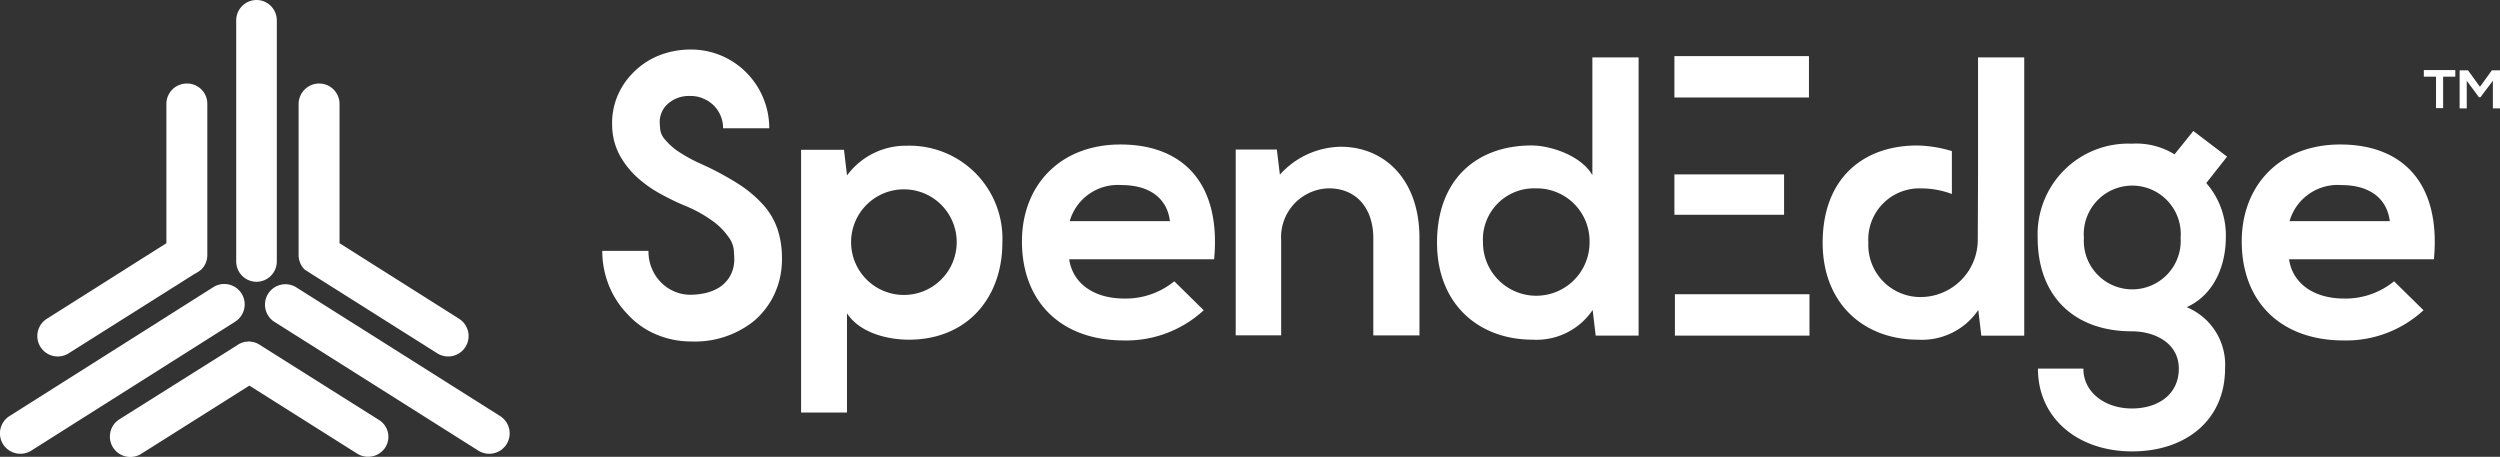 <svg xmlns="http://www.w3.org/2000/svg" width="197.028" height="36.003" viewBox="0 0 197.028 36.003">
  <rect x="0" y="0" width="197.028" height="36.003" fill="#333333" stroke="none"/>
  <g id="Group_3" data-name="Group 3" transform="translate(-1191 300)">
    <g id="_Logo_SpendEdge_web_coloured" data-name="[Logo]SpendEdge_web_coloured" transform="translate(1191 -300)">
      <g id="XMLID_20_" transform="translate(0 0)">
        <g id="XMLID_118_" transform="translate(47.468 3.902)">
          <g id="XMLID_119_">
            <path id="XMLID_704_" d="M244.2,207.909a7.024,7.024,0,0,1-2.721-.54,6.341,6.341,0,0,1-2.261-1.581,6.931,6.931,0,0,1-1.5-2.3,7.315,7.315,0,0,1-.52-2.721h3.641a3.464,3.464,0,0,0,.26,1.381,3.5,3.5,0,0,0,.72,1.1,3.315,3.315,0,0,0,1.06.72,3.177,3.177,0,0,0,1.321.26,5.376,5.376,0,0,0,1.06-.12,3.682,3.682,0,0,0,1.1-.42,2.643,2.643,0,0,0,.88-.88,2.678,2.678,0,0,0,.36-1.461c0-.16-.02-.38-.04-.68a2,2,0,0,0-.42-1,5.212,5.212,0,0,0-1.2-1.22,10.558,10.558,0,0,0-2.381-1.3,19.964,19.964,0,0,1-1.861-.92,9.348,9.348,0,0,1-1.781-1.281,6.812,6.812,0,0,1-1.361-1.741,5.105,5.105,0,0,1-.58-2.321,5.528,5.528,0,0,1,.38-2.221,5.682,5.682,0,0,1,1.24-1.9,5.945,5.945,0,0,1,2.041-1.381,6.725,6.725,0,0,1,2.521-.48,6.128,6.128,0,0,1,4.4,1.821,6.221,6.221,0,0,1,1.8,4.382h-3.641a2.417,2.417,0,0,0-.2-1,2.457,2.457,0,0,0-.54-.8,2.544,2.544,0,0,0-.82-.54,2.354,2.354,0,0,0-1-.2,2.474,2.474,0,0,0-1.921.74,1.933,1.933,0,0,0-.5,1.521c0,.12.02.28.04.46a1.529,1.529,0,0,0,.34.68,5.138,5.138,0,0,0,.94.88,12.125,12.125,0,0,0,1.861,1.04,23.347,23.347,0,0,1,3.061,1.641,9.518,9.518,0,0,1,1.981,1.7,5.575,5.575,0,0,1,1.08,1.921,7.222,7.222,0,0,1,.32,2.241,6.725,6.725,0,0,1-.22,1.761,6.82,6.82,0,0,1-.56,1.4,6.2,6.2,0,0,1-.74,1.06,5.522,5.522,0,0,1-.78.76A7.448,7.448,0,0,1,244.2,207.909Z" transform="translate(-237.2 -184.9)" fill="#fff"/>
          </g>
        </g>
        <g id="XMLID_110_" transform="translate(63.134 11.485)">
          <g id="XMLID_114_">
            <path id="XMLID_699_" d="M315.5,243.868V223.12h3.381l.24,2.021a5.765,5.765,0,0,1,4.742-2.341,7.32,7.32,0,0,1,7.5,7.643c0,4.262-2.7,7.643-7.383,7.643-1.541,0-3.822-.48-4.862-2.081v7.823H315.5Zm12.265-13.405a4.162,4.162,0,1,0-8.323,0,4.162,4.162,0,0,0,8.323,0Z" transform="translate(-315.5 -222.8)" fill="#fff"/>
          </g>
        </g>
        <g id="XMLID_86_" transform="translate(80.541 11.385)">
          <g id="XMLID_90_">
            <path id="XMLID_694_" d="M406.221,231.324c.24,1.8,1.8,3.121,4.362,3.121a6.056,6.056,0,0,0,3.922-1.361l2.321,2.281a8.983,8.983,0,0,1-6.283,2.381c-5.042,0-8.043-3.121-8.043-7.8,0-4.442,3.021-7.643,7.763-7.643,4.9,0,7.943,3.021,7.383,9.044H406.221Zm7.943-2.981c-.24-1.9-1.721-2.841-3.8-2.841a3.944,3.944,0,0,0-4.1,2.841Z" transform="translate(-402.5 -222.3)" fill="#fff"/>
          </g>
        </g>
        <g id="XMLID_83_" transform="translate(97.388 11.565)">
          <g id="XMLID_84_">
            <path id="XMLID_690_" d="M497.544,238.066V230.4c0-2.221-1.22-3.922-3.521-3.922a3.85,3.85,0,0,0-3.741,4.1v7.483H486.7V223.42h3.241l.24,1.981a6.562,6.562,0,0,1,4.8-2.2c3.441,0,6.2,2.581,6.2,7.183v7.683Z" transform="translate(-486.7 -223.2)" fill="#fff"/>
          </g>
        </g>
        <g id="XMLID_79_" transform="translate(113.254 4.522)">
          <g id="XMLID_80_">
            <path id="XMLID_685_" d="M581.886,188v21.929h-3.381l-.24-2.021a5.342,5.342,0,0,1-4.722,2.341c-4.3,0-7.543-2.841-7.543-7.643,0-5.042,3.181-7.663,7.443-7.663,1.541,0,3.942.82,4.8,2.341V188Zm-12.265,14.586a4.2,4.2,0,1,0,8.4,0,4.161,4.161,0,0,0-4.242-4.262A4.028,4.028,0,0,0,569.621,202.586Z" transform="translate(-566 -188)" fill="#fff"/>
          </g>
        </g>
        <g id="XMLID_76_" transform="translate(160.593 10.324)">
          <path id="XMLID_97_" d="M814.865,217l2.661,2.021-1.641,2.081a6.251,6.251,0,0,1,1.541,4.322c0,1.8-.68,4.362-3.081,5.462a4.906,4.906,0,0,1,3.021,4.842c0,4.042-3.081,6.523-7.323,6.523s-7.423-2.581-7.423-6.523H806.2c0,1.9,1.741,3.141,3.822,3.141s3.7-1.12,3.7-3.141-1.9-2.941-3.7-2.941c-4.562,0-7.423-2.781-7.423-7.363A7.143,7.143,0,0,1,810.023,218a5.743,5.743,0,0,1,3.361.84Zm-8.623,8.423a3.819,3.819,0,1,0,7.623,0,3.823,3.823,0,1,0-7.623,0Z" transform="translate(-802.6 -217)" fill="#fff"/>
        </g>
        <g id="XMLID_73_" transform="translate(176.679 11.385)">
          <path id="XMLID_96_" d="M886.721,231.324c.24,1.8,1.8,3.121,4.362,3.121A6.057,6.057,0,0,0,895,233.084l2.321,2.281a8.984,8.984,0,0,1-6.283,2.381c-5.042,0-8.043-3.121-8.043-7.8,0-4.442,3.021-7.643,7.763-7.643,4.9,0,7.943,3.021,7.383,9.044H886.721Zm7.943-2.981c-.24-1.9-1.721-2.841-3.8-2.841a3.944,3.944,0,0,0-4.1,2.841Z" transform="translate(-883 -222.3)" fill="#fff"/>
        </g>
        <g id="XMLID_39_">
          <g id="XMLID_72_" transform="translate(18.616)">
            <path id="XMLID_95_" d="M96.2,186.008a1.605,1.605,0,0,1-1.6,1.6h0a1.605,1.605,0,0,1-1.6-1.6V167a1.605,1.605,0,0,1,1.6-1.6h0a1.605,1.605,0,0,1,1.6,1.6Z" transform="translate(-93 -165.4)" fill="#fff"/>
          </g>
          <g id="XMLID_71_" transform="translate(20.888 22.4)">
            <path id="XMLID_94_" d="M105.1,280.326a1.614,1.614,0,0,1-.5-2.221h0a1.614,1.614,0,0,1,2.221-.5l16.066,10.144a1.614,1.614,0,0,1,.5,2.221h0a1.614,1.614,0,0,1-2.221.5Z" transform="translate(-104.356 -277.356)" fill="#fff"/>
          </g>
          <g id="XMLID_70_" transform="translate(8.683 26.911)">
            <path id="XMLID_93_" d="M64.533,306.082l-9.244-5.822a2.252,2.252,0,0,0-.42-.24h0a1.148,1.148,0,0,0-.28-.08.867.867,0,0,1-.1-.02c-.06,0-.12-.02-.16-.02a.68.68,0,0,0-.2.02h-.08a1.632,1.632,0,0,0-.72.3l-9.224,5.8a1.61,1.61,0,1,0,1.721,2.721l8.5-5.362,8.5,5.362a1.618,1.618,0,0,0,2.221-.5A1.562,1.562,0,0,0,64.533,306.082Z" transform="translate(-43.356 -299.9)" fill="#fff"/>
          </g>
          <g id="XMLID_69_" transform="translate(0 22.38)">
            <path id="XMLID_91_" d="M18.492,280.226a1.614,1.614,0,0,0,.5-2.221h0a1.614,1.614,0,0,0-2.221-.5L.7,287.669a1.614,1.614,0,0,0-.5,2.221h0a1.614,1.614,0,0,0,2.221.5Z" transform="translate(0.044 -277.256)" fill="#fff"/>
          </g>
          <g id="XMLID_62_" transform="translate(15.295 21.228)">
            <path id="XMLID_666_" d="M76.96,271.5l-.56.36A1.678,1.678,0,0,0,76.96,271.5Z" transform="translate(-76.4 -271.5)" fill="#fff"/>
          </g>
          <g id="XMLID_58_" transform="translate(2.961 6.583)">
            <path id="XMLID_89_" d="M26.509,198.3a1.605,1.605,0,0,0-1.6,1.6v10.984l-9.4,5.942a1.61,1.61,0,1,0,1.721,2.721l9.864-6.222.56-.36a1.6,1.6,0,0,0,.48-1.14V199.881A1.593,1.593,0,0,0,26.509,198.3Z" transform="translate(-14.756 -198.3)" fill="#fff"/>
          </g>
          <g id="XMLID_44_" transform="translate(23.538 6.583)">
            <path id="XMLID_88_" d="M119.221,198.3a1.605,1.605,0,0,1,1.6,1.6v10.984l9.4,5.942a1.61,1.61,0,1,1-1.721,2.721l-9.864-6.222-.56-.36a1.6,1.6,0,0,1-.48-1.14V199.881A1.619,1.619,0,0,1,119.221,198.3Z" transform="translate(-117.6 -198.3)" fill="#fff"/>
          </g>
        </g>
        <g id="XMLID_37_" transform="translate(131.962 13.745)">
          <rect id="XMLID_87_" width="8.643" height="3.181" fill="#fff"/>
        </g>
        <g id="XMLID_34_" transform="translate(131.962 4.422)">
          <rect id="XMLID_65_" width="10.604" height="3.261" fill="#fff"/>
        </g>
        <g id="XMLID_33_" transform="translate(132.002 23.189)">
          <rect id="XMLID_64_" width="10.604" height="3.261" fill="#fff"/>
        </g>
        <g id="XMLID_24_" transform="translate(143.646 4.522)">
          <path id="XMLID_63_" d="M730.145,188v9.284c0,.66-.02,4.962-.02,5.082a4.516,4.516,0,0,1-4.462,4.522,4.107,4.107,0,0,1-4.162-4.3,4.028,4.028,0,0,1,4.162-4.262,6.93,6.93,0,0,1,2.421.44v-3.381a10.005,10.005,0,0,0-2.741-.44c-4.262,0-7.443,2.6-7.443,7.663,0,4.8,3.241,7.643,7.543,7.643a5.364,5.364,0,0,0,4.722-2.341l.24,2.021h3.381V188Z" transform="translate(-717.9 -188)" fill="#fff"/>
        </g>
      </g>
      <g id="Group_2" data-name="Group 2" transform="translate(191.025 5.522)">
        <path id="Path_3" data-name="Path 3" d="M955.66,193.52h-.96V193h2.481v.52h-.96V196h-.56V193.52Z" transform="translate(-954.7 -193)" fill="#fff"/>
        <path id="Path_4" data-name="Path 4" d="M971.421,193.92l-.98,1.3h-.12l-.96-1.3V196.1h-.56v-3h.66l.94,1.3.94-1.3h.64v3h-.56V193.92Z" transform="translate(-965.979 -193.08)" fill="#fff"/>
      </g>
    </g>
  </g>
</svg>
